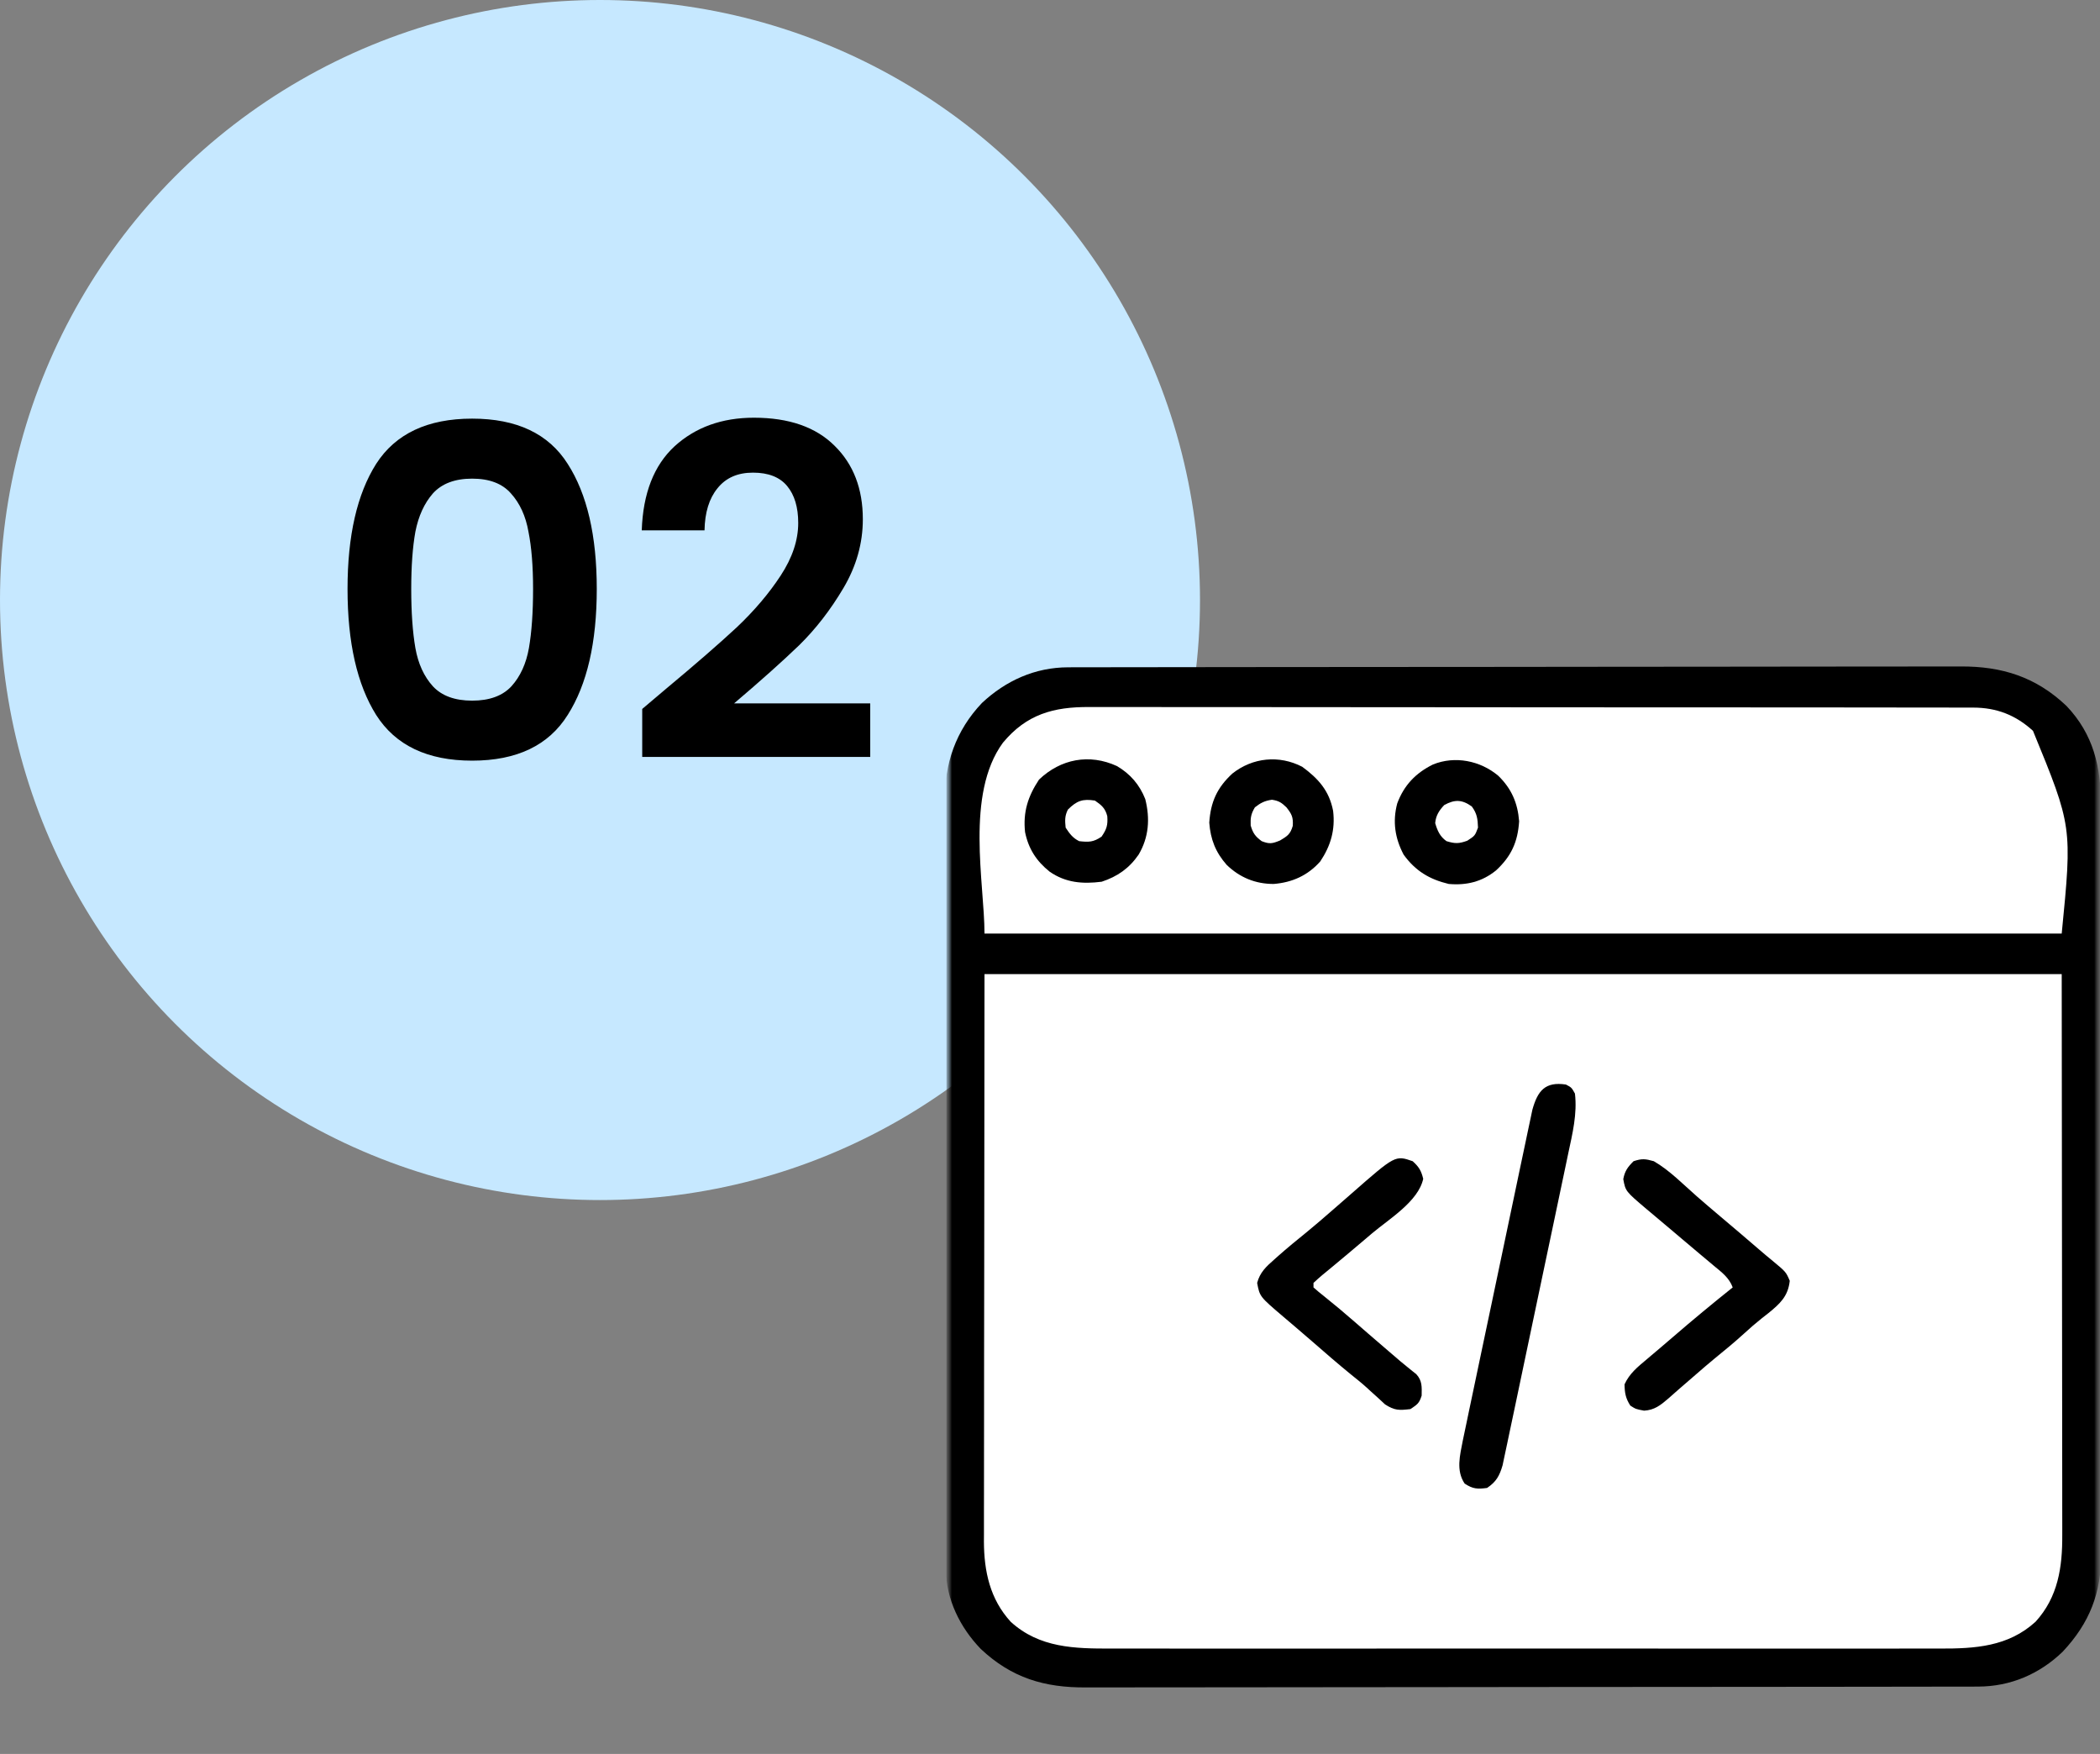 <svg width="182" height="152" viewBox="0 0 182 152" fill="none" xmlns="http://www.w3.org/2000/svg">
<rect x="0" y="0" width="182" height="152" fill="#808080" stroke="none"/>
<circle cx="52" cy="52" r="52" fill="#C6E8FF"/>
<path d="M30.12 51.04C30.12 46.427 30.947 42.813 32.6 40.2C34.28 37.587 37.053 36.28 40.92 36.28C44.787 36.28 47.547 37.587 49.2 40.2C50.88 42.813 51.72 46.427 51.72 51.04C51.72 55.68 50.88 59.32 49.2 61.96C47.547 64.6 44.787 65.92 40.92 65.92C37.053 65.92 34.28 64.6 32.6 61.96C30.947 59.32 30.12 55.68 30.12 51.04ZM46.2 51.04C46.2 49.067 46.067 47.413 45.8 46.08C45.56 44.72 45.053 43.613 44.28 42.76C43.533 41.907 42.413 41.48 40.92 41.48C39.427 41.48 38.293 41.907 37.52 42.76C36.773 43.613 36.267 44.72 36 46.08C35.76 47.413 35.64 49.067 35.64 51.04C35.64 53.067 35.76 54.773 36 56.16C36.24 57.52 36.747 58.627 37.52 59.48C38.293 60.307 39.427 60.72 40.92 60.72C42.413 60.72 43.547 60.307 44.32 59.48C45.093 58.627 45.6 57.52 45.84 56.16C46.08 54.773 46.2 53.067 46.2 51.04ZM57.739 59.68C60.299 57.547 62.339 55.773 63.859 54.36C65.379 52.92 66.646 51.427 67.659 49.88C68.673 48.333 69.179 46.813 69.179 45.32C69.179 43.96 68.859 42.893 68.219 42.12C67.579 41.347 66.593 40.96 65.259 40.96C63.926 40.96 62.899 41.413 62.179 42.32C61.459 43.2 61.086 44.413 61.059 45.96H55.619C55.726 42.76 56.673 40.333 58.459 38.68C60.273 37.027 62.566 36.2 65.339 36.2C68.379 36.2 70.713 37.013 72.339 38.64C73.966 40.24 74.779 42.36 74.779 45C74.779 47.08 74.219 49.067 73.099 50.96C71.979 52.853 70.699 54.507 69.259 55.92C67.819 57.307 65.939 58.987 63.619 60.96H75.419V65.6H55.659V61.44L57.739 59.68Z" fill="black"/>
<g clip-path="url(#clip0_66_1077)">
<mask id="mask0_66_1077" style="mask-type:luminance" maskUnits="userSpaceOnUse" x="82" y="52" width="100" height="100">
<path d="M182 52H82V152H182V52Z" fill="white"/>
</mask>
<g mask="url(#mask0_66_1077)">
<mask id="mask1_66_1077" style="mask-type:luminance" maskUnits="userSpaceOnUse" x="82" y="52" width="100" height="100">
<path d="M182 52H82V152H182V52Z" fill="white"/>
</mask>
<g mask="url(#mask1_66_1077)">
<path d="M172.5 60H92.5L84.5 63.5L83 77.5V137L90 143.5L172.5 145L180 138L181 82L180 64.5L172.5 60Z" fill="white"/>
<path d="M92.57 57.831C92.709 57.83 92.847 57.83 92.989 57.829C93.454 57.828 93.918 57.828 94.382 57.828C94.718 57.828 95.054 57.827 95.389 57.826C96.313 57.824 97.237 57.823 98.161 57.823C99.157 57.822 100.153 57.82 101.148 57.819C103.554 57.815 105.96 57.813 108.365 57.811C109.498 57.81 110.631 57.809 111.765 57.808C115.531 57.805 119.298 57.802 123.065 57.8C124.042 57.8 125.02 57.8 125.997 57.799C126.362 57.799 126.362 57.799 126.733 57.799C130.668 57.797 134.603 57.792 138.538 57.786C142.579 57.78 146.619 57.776 150.66 57.776C152.928 57.775 155.197 57.773 157.465 57.768C159.397 57.764 161.329 57.763 163.261 57.764C164.246 57.765 165.231 57.765 166.217 57.761C167.12 57.758 168.023 57.758 168.926 57.761C169.252 57.761 169.577 57.761 169.903 57.758C173.514 57.734 176.461 58.674 179.1 61.183C181.418 63.621 182.093 66.463 182.078 69.728C182.079 70.018 182.08 70.308 182.082 70.598C182.085 71.391 182.084 72.183 182.082 72.975C182.081 73.831 182.084 74.688 182.086 75.544C182.089 77.22 182.089 78.895 182.088 80.571C182.087 81.934 182.088 83.297 182.089 84.659C182.089 84.853 182.089 85.048 182.089 85.248C182.09 85.642 182.09 86.037 182.09 86.431C182.093 90.128 182.092 93.825 182.09 97.522C182.088 100.901 182.09 104.28 182.095 107.659C182.1 111.132 182.101 114.605 182.1 118.078C182.099 120.027 182.1 121.975 182.103 123.923C182.106 125.582 182.106 127.241 182.103 128.9C182.101 129.746 182.101 130.591 182.104 131.437C182.106 132.213 182.106 132.988 182.102 133.764C182.101 134.043 182.102 134.322 182.104 134.601C182.127 138.021 181.101 140.659 178.762 143.146C176.751 145.084 174.228 146.161 171.436 146.164C171.228 146.165 171.228 146.165 171.017 146.166C170.553 146.167 170.089 146.167 169.625 146.167C169.289 146.168 168.953 146.168 168.618 146.169C167.694 146.171 166.771 146.172 165.848 146.172C164.852 146.173 163.857 146.175 162.861 146.177C160.456 146.181 158.052 146.182 155.647 146.184C154.514 146.185 153.381 146.186 152.249 146.187C148.483 146.191 144.717 146.193 140.951 146.195C139.973 146.195 138.996 146.196 138.019 146.196C137.776 146.196 137.533 146.196 137.283 146.196C133.349 146.198 129.416 146.203 125.482 146.209C121.443 146.216 117.403 146.219 113.364 146.22C111.096 146.22 108.829 146.222 106.561 146.227C104.63 146.231 102.698 146.233 100.767 146.231C99.782 146.23 98.797 146.23 97.812 146.234C96.909 146.237 96.006 146.237 95.103 146.234C94.778 146.234 94.453 146.234 94.127 146.237C90.524 146.261 87.678 145.421 84.995 142.897C83.204 141.04 81.982 138.575 81.976 135.968C81.975 135.723 81.974 135.478 81.973 135.226C81.973 134.954 81.973 134.682 81.973 134.41C81.972 134.122 81.971 133.833 81.97 133.544C81.968 132.75 81.967 131.956 81.966 131.162C81.965 130.305 81.962 129.449 81.96 128.593C81.955 126.524 81.953 124.455 81.95 122.386C81.949 121.802 81.949 121.217 81.948 120.633C81.943 117.001 81.939 113.37 81.936 109.739C81.936 108.897 81.935 108.056 81.934 107.215C81.934 107.006 81.934 106.797 81.934 106.582C81.931 103.197 81.925 99.813 81.917 96.429C81.909 92.953 81.904 89.478 81.903 86.002C81.902 84.051 81.9 82.1 81.894 80.149C81.888 78.487 81.886 76.825 81.888 75.162C81.889 74.315 81.889 73.468 81.884 72.621C81.879 71.843 81.879 71.066 81.883 70.288C81.884 70.008 81.883 69.729 81.88 69.45C81.847 66.191 82.83 63.316 85.103 60.921C87.175 58.98 89.717 57.835 92.57 57.831ZM86.922 64.363C83.646 68.833 85.323 76.571 85.323 80.904C116.132 80.904 146.94 80.904 178.682 80.904C179.595 71.628 179.595 71.628 176.191 63.334C174.688 61.965 173.04 61.325 171.007 61.322C170.87 61.322 170.732 61.321 170.591 61.32C170.131 61.318 169.672 61.319 169.213 61.32C168.88 61.32 168.546 61.319 168.213 61.318C167.298 61.315 166.384 61.315 165.469 61.316C164.482 61.316 163.496 61.314 162.509 61.312C160.576 61.309 158.642 61.307 156.709 61.307C155.138 61.307 153.567 61.306 151.995 61.305C147.54 61.302 143.084 61.3 138.628 61.3C138.388 61.3 138.148 61.3 137.901 61.3C137.54 61.3 137.54 61.3 137.172 61.3C133.274 61.3 129.377 61.297 125.48 61.291C121.478 61.285 117.476 61.283 113.473 61.283C111.227 61.283 108.98 61.282 106.733 61.278C104.82 61.275 102.907 61.274 100.994 61.276C100.019 61.278 99.043 61.278 98.067 61.274C97.173 61.271 96.279 61.272 95.385 61.275C95.063 61.276 94.74 61.275 94.417 61.273C91.31 61.253 88.976 61.895 86.922 64.363ZM85.323 84.419C85.315 92.754 85.307 101.089 85.299 109.676C85.295 112.307 85.291 114.939 85.288 117.65C85.287 120.009 85.287 120.009 85.286 122.368C85.285 123.419 85.284 124.47 85.282 125.521C85.279 126.862 85.278 128.202 85.279 129.543C85.279 130.035 85.278 130.527 85.276 131.018C85.275 131.684 85.275 132.349 85.276 133.014C85.275 133.206 85.274 133.397 85.273 133.594C85.284 136.182 85.799 138.584 87.594 140.547C90.089 142.825 93.153 142.877 96.353 142.868C96.674 142.868 96.995 142.869 97.316 142.869C98.192 142.871 99.069 142.87 99.945 142.869C100.893 142.868 101.84 142.869 102.787 142.871C104.641 142.872 106.495 142.872 108.349 142.871C109.856 142.87 111.363 142.87 112.87 142.87C113.085 142.87 113.299 142.87 113.521 142.87C113.957 142.871 114.393 142.871 114.83 142.871C118.918 142.872 123.006 142.871 127.094 142.868C130.599 142.867 134.105 142.867 137.61 142.869C141.684 142.871 145.758 142.872 149.832 142.871C150.266 142.87 150.701 142.87 151.136 142.87C151.35 142.87 151.563 142.87 151.784 142.87C153.288 142.87 154.793 142.87 156.298 142.871C158.132 142.872 159.967 142.872 161.801 142.87C162.737 142.869 163.672 142.868 164.607 142.87C165.465 142.871 166.322 142.87 167.179 142.868C167.488 142.868 167.797 142.868 168.107 142.869C171.166 142.878 174.042 142.71 176.412 140.547C178.37 138.406 178.746 135.807 178.729 133.014C178.73 132.806 178.73 132.597 178.73 132.382C178.731 131.686 178.729 130.991 178.727 130.295C178.727 129.787 178.727 129.278 178.727 128.769C178.727 127.548 178.725 126.327 178.723 125.106C178.72 123.692 178.72 122.278 178.719 120.864C178.717 117.135 178.712 113.405 178.707 109.676C178.699 101.341 178.691 93.007 178.682 84.419C147.874 84.419 117.065 84.419 85.323 84.419Z" fill="black"/>
<path d="M135.714 93.989C136.202 94.246 136.202 94.246 136.495 94.77C136.704 96.53 136.279 98.252 135.913 99.962C135.85 100.263 135.788 100.564 135.725 100.865C135.557 101.676 135.385 102.486 135.213 103.297C135.033 104.147 134.855 104.998 134.677 105.848C134.377 107.275 134.076 108.702 133.774 110.128C133.425 111.777 133.078 113.425 132.733 115.074C132.401 116.663 132.067 118.252 131.731 119.841C131.589 120.516 131.447 121.191 131.306 121.867C131.139 122.661 130.972 123.455 130.802 124.249C130.74 124.54 130.679 124.832 130.619 125.123C130.536 125.521 130.451 125.918 130.365 126.316C130.318 126.538 130.271 126.761 130.223 126.99C129.958 127.9 129.671 128.422 128.878 128.95C128.041 129.059 127.648 129.041 126.937 128.572C126.173 127.437 126.531 126.126 126.775 124.848C126.886 124.305 127.001 123.762 127.117 123.22C127.179 122.92 127.242 122.619 127.304 122.319C127.474 121.507 127.645 120.695 127.817 119.884C127.997 119.033 128.175 118.182 128.353 117.331C128.653 115.903 128.954 114.474 129.256 113.047C129.605 111.397 129.951 109.747 130.297 108.097C130.629 106.507 130.964 104.917 131.299 103.327C131.441 102.652 131.583 101.977 131.724 101.301C131.89 100.505 132.059 99.71 132.228 98.915C132.289 98.624 132.351 98.332 132.411 98.04C132.494 97.642 132.579 97.243 132.665 96.845C132.712 96.622 132.759 96.399 132.807 96.17C133.268 94.522 133.918 93.718 135.714 93.989Z" fill="black"/>
<path d="M143.333 100.634C144.703 101.427 145.881 102.648 147.069 103.687C147.743 104.275 148.423 104.855 149.106 105.431C150.23 106.379 151.35 107.33 152.463 108.291C152.856 108.631 153.252 108.962 153.654 109.291C154.783 110.23 154.783 110.23 155.112 110.997C154.97 112.337 154.27 112.977 153.269 113.793C153.079 113.941 152.889 114.09 152.694 114.243C152.157 114.669 151.65 115.112 151.145 115.575C150.326 116.321 149.479 117.022 148.617 117.719C148.041 118.194 147.477 118.68 146.914 119.171C146.418 119.604 145.919 120.035 145.42 120.465C145.133 120.713 144.85 120.965 144.568 121.217C143.895 121.79 143.392 122.196 142.49 122.252C141.77 122.118 141.77 122.118 141.294 121.813C140.887 121.179 140.807 120.721 140.793 119.97C141.224 119.026 141.932 118.46 142.71 117.809C142.904 117.644 142.904 117.644 143.102 117.475C143.371 117.247 143.641 117.019 143.911 116.791C144.287 116.472 144.662 116.151 145.035 115.829C146.718 114.375 148.43 112.96 150.168 111.571C149.86 110.73 149.214 110.256 148.545 109.704C148.423 109.601 148.301 109.498 148.175 109.392C147.922 109.179 147.668 108.967 147.414 108.755C146.865 108.297 146.319 107.834 145.774 107.372C145.566 107.196 145.359 107.02 145.151 106.845C145.047 106.756 144.942 106.668 144.835 106.577C144.605 106.382 144.374 106.189 144.143 105.995C143.775 105.686 143.407 105.375 143.039 105.065C142.927 104.971 142.815 104.877 142.699 104.781C140.877 103.235 140.877 103.235 140.684 102.184C140.82 101.473 141.066 101.142 141.575 100.634C142.299 100.392 142.597 100.425 143.333 100.634Z" fill="black"/>
<path d="M122.43 100.633C122.973 101.121 123.172 101.452 123.345 102.159C122.922 104.12 120.381 105.644 118.914 106.883C118.692 107.071 118.47 107.26 118.249 107.448C117.387 108.18 116.524 108.909 115.653 109.629C115.534 109.727 115.416 109.825 115.295 109.926C115.067 110.116 114.839 110.304 114.609 110.491C114.344 110.712 114.089 110.945 113.836 111.18C113.836 111.309 113.836 111.438 113.836 111.571C114.123 111.831 114.422 112.076 114.727 112.315C115.64 113.045 116.532 113.793 117.412 114.561C117.662 114.778 117.911 114.996 118.161 115.213C118.285 115.321 118.41 115.429 118.538 115.541C119.149 116.071 119.764 116.598 120.379 117.125C120.54 117.263 120.54 117.263 120.705 117.404C120.809 117.493 120.913 117.582 121.02 117.673C121.121 117.761 121.223 117.848 121.327 117.939C121.556 118.133 121.789 118.323 122.024 118.511C122.148 118.611 122.271 118.711 122.398 118.815C122.511 118.904 122.624 118.994 122.741 119.086C123.266 119.653 123.223 120.192 123.211 120.946C122.999 121.617 122.841 121.713 122.234 122.117C121.261 122.229 120.871 122.246 120.039 121.709C119.836 121.528 119.636 121.342 119.439 121.153C119.218 120.953 118.996 120.754 118.774 120.554C118.666 120.454 118.558 120.355 118.446 120.252C118.006 119.854 117.546 119.485 117.083 119.115C115.971 118.209 114.89 117.27 113.809 116.327C113.306 115.89 112.801 115.455 112.294 115.023C112.172 114.918 112.049 114.814 111.923 114.707C111.692 114.51 111.461 114.314 111.23 114.118C109.176 112.37 109.176 112.37 108.953 111.18C109.192 110.278 109.724 109.773 110.406 109.178C110.511 109.084 110.616 108.99 110.724 108.894C111.548 108.162 112.398 107.464 113.256 106.772C113.936 106.215 114.601 105.641 115.264 105.064C115.387 104.957 115.511 104.85 115.638 104.74C116.139 104.304 116.639 103.869 117.138 103.431C120.923 100.111 120.923 100.111 122.43 100.633Z" fill="black"/>
<path d="M112.859 66.451C114.266 67.482 115.2 68.534 115.536 70.269C115.732 71.903 115.335 73.291 114.422 74.654C113.348 75.869 111.993 76.478 110.384 76.606C108.81 76.609 107.449 76.049 106.316 74.957C105.341 73.849 104.916 72.743 104.803 71.297C104.92 69.501 105.481 68.261 106.805 67.037C108.561 65.646 110.866 65.416 112.859 66.451ZM108.758 69.966C108.417 70.539 108.364 70.874 108.392 71.541C108.591 72.212 108.786 72.478 109.344 72.896C110.021 73.163 110.261 73.116 110.943 72.835C111.585 72.45 111.832 72.29 112.041 71.566C112.086 70.813 111.952 70.553 111.492 69.966C111.064 69.553 110.824 69.398 110.235 69.307C109.606 69.399 109.258 69.574 108.758 69.966Z" fill="black"/>
<path d="M129.852 67.231C131.004 68.35 131.535 69.597 131.658 71.174C131.54 72.971 130.979 74.208 129.656 75.434C128.442 76.416 127.104 76.742 125.555 76.606C123.88 76.204 122.674 75.48 121.649 74.067C120.894 72.638 120.678 71.192 121.093 69.626C121.68 68.051 122.69 66.996 124.188 66.254C126.091 65.478 128.297 65.919 129.852 67.231ZM125.164 69.77C124.717 70.249 124.443 70.674 124.383 71.332C124.576 71.993 124.793 72.49 125.359 72.895C126.091 73.122 126.442 73.123 127.166 72.858C127.829 72.427 127.829 72.427 128.094 71.723C128.067 70.965 128.01 70.507 127.557 69.892C126.713 69.283 126.071 69.269 125.164 69.77Z" fill="black"/>
<path d="M96.798 66.388C97.952 67.064 98.767 68.007 99.257 69.254C99.68 70.944 99.571 72.552 98.684 74.059C97.868 75.247 96.845 75.963 95.48 76.412C93.822 76.625 92.347 76.5 90.964 75.538C89.815 74.614 89.137 73.562 88.839 72.115C88.652 70.368 89.087 69.017 90.048 67.562C91.926 65.767 94.414 65.294 96.798 66.388ZM92.55 70.162C92.272 70.719 92.294 71.106 92.355 71.725C92.707 72.252 92.957 72.612 93.527 72.897C94.365 72.991 94.761 72.987 95.468 72.506C95.916 71.854 96.019 71.51 95.965 70.736C95.795 70.051 95.464 69.769 94.894 69.381C93.826 69.209 93.309 69.403 92.55 70.162Z" fill="black"/>
</g>
</g>
</g>
<defs>
<clipPath id="clip0_66_1077">
<rect width="100" height="100" fill="white" transform="translate(82 52)"/>
</clipPath>
</defs>
</svg>
